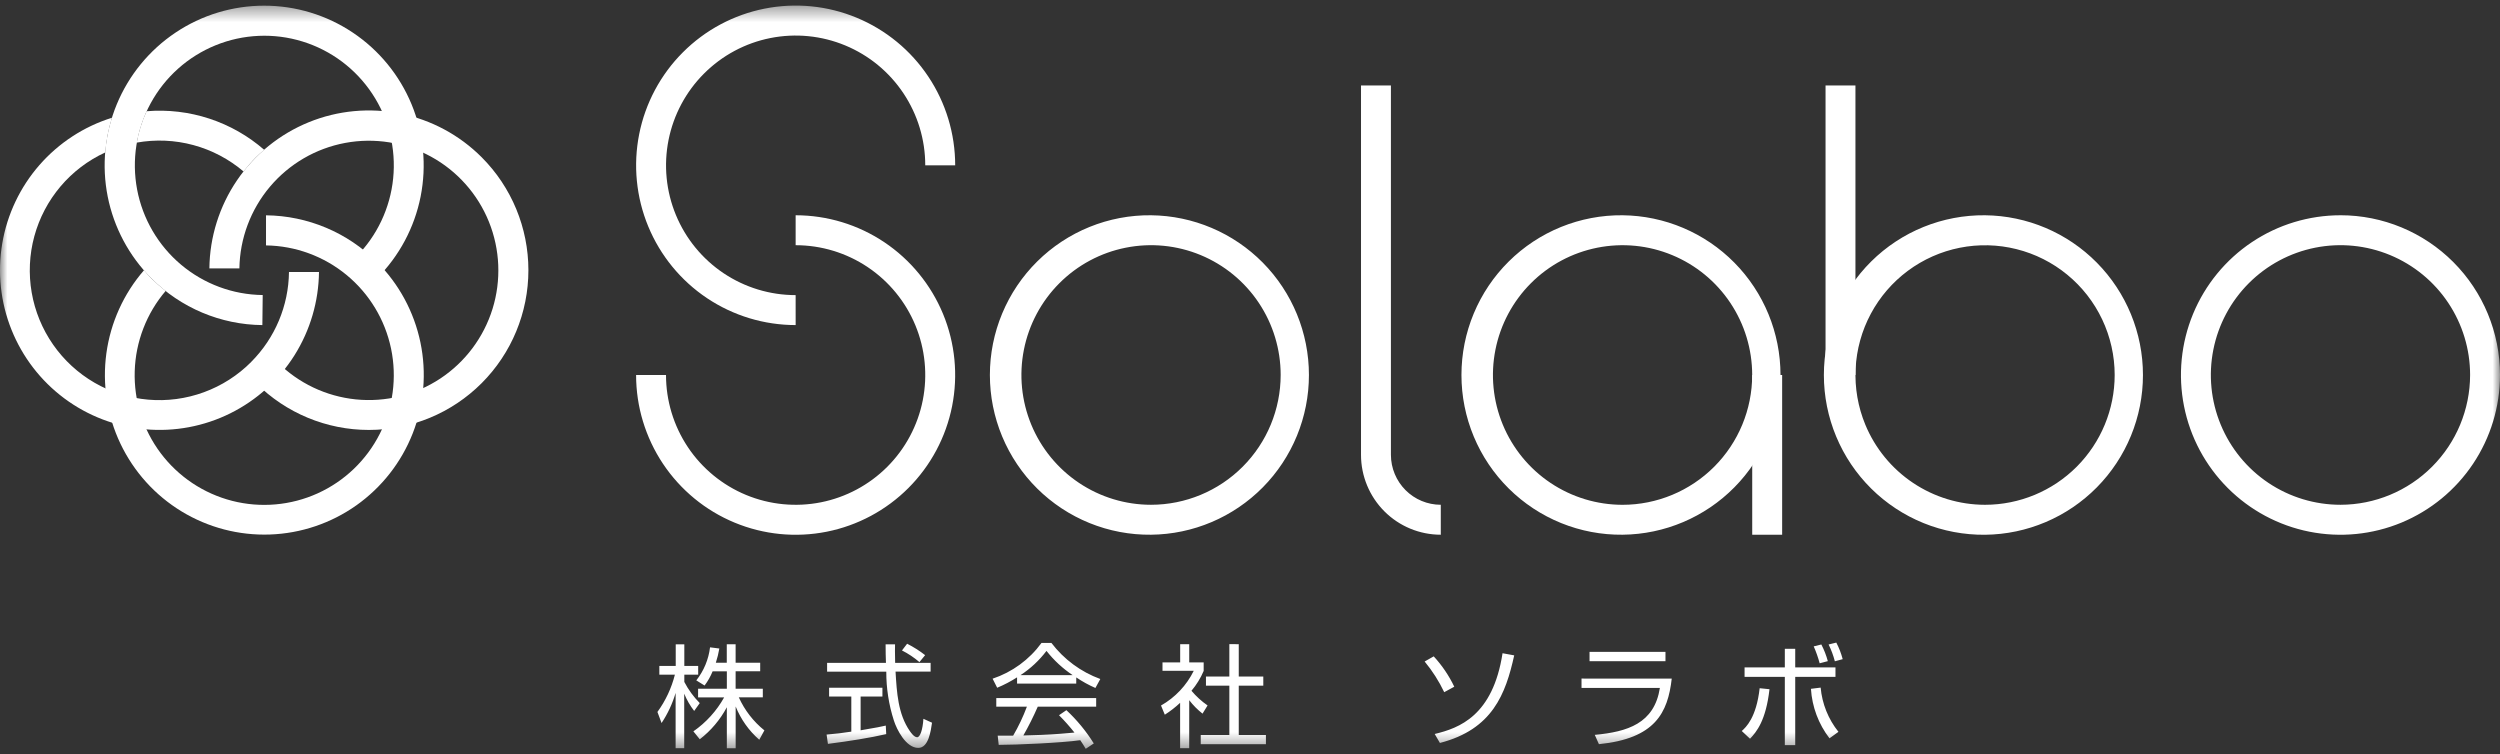 <svg width="169" height="51" viewBox="0 0 169 51" fill="none" xmlns="http://www.w3.org/2000/svg">
<rect x="0" y="0" width="169" height="51" fill="#333333" stroke="none"/>
<g clip-path="url(#clip0_250_896)">
<mask id="mask0_250_896" style="mask-type:luminance" maskUnits="userSpaceOnUse" x="0" y="0" width="169" height="51">
<path d="M0 0.38H169V50.62H0V0.38Z" fill="white"/>
</mask>
<g mask="url(#mask0_250_896)">
<path d="M46.926 48.06C46.65 47.704 46.423 47.311 46.253 46.893V50.58H45.672V46.841C45.459 47.563 45.139 48.249 44.722 48.877L44.442 48.128C44.993 47.371 45.394 46.515 45.623 45.607H44.571V45.016H45.679V43.555H46.26V45.016H47.197V45.607H46.26V46.099C46.534 46.626 46.886 47.108 47.304 47.53L46.926 48.06ZM49.731 50.581H49.134V47.811C48.684 48.654 48.06 49.392 47.305 49.975L46.873 49.439C47.732 48.842 48.444 48.057 48.953 47.142H47.191V46.559H49.135V45.38H48.174C48.035 45.723 47.852 46.046 47.63 46.342L47.07 45.994C47.579 45.348 47.9 44.576 47.999 43.76L48.627 43.839C48.571 44.165 48.492 44.487 48.39 44.801H49.13V43.552H49.728V44.801H51.389V45.376H49.728V46.557H51.566V47.14H49.943C50.337 48.01 50.929 48.776 51.673 49.374L51.326 50.007C50.624 49.394 50.078 48.623 49.731 47.758V50.581ZM59.908 49.626C58.819 49.877 57.413 50.102 55.968 50.286L55.878 49.657C56.437 49.612 56.995 49.547 57.549 49.459V47.084H56.047V46.493H59.652V47.084H58.178V49.368C59.267 49.185 59.592 49.118 59.879 49.05L59.908 49.626ZM60.505 43.554C60.497 43.811 60.497 44.115 60.512 44.81H62.91V45.401H60.539C60.622 46.81 60.706 48.264 61.5 49.414C61.583 49.536 61.795 49.839 61.999 49.839C62.202 49.839 62.377 49.324 62.422 48.59L63.005 48.855C62.921 49.429 62.767 50.558 62.075 50.558C61.236 50.558 60.615 49.302 60.427 48.711C60.083 47.642 59.91 46.526 59.913 45.403H55.912V44.812H59.89C59.875 44.456 59.867 44.001 59.867 43.555H60.507L60.505 43.554ZM62.154 44.758C61.793 44.449 61.397 44.184 60.973 43.97L61.322 43.516C61.751 43.734 62.16 43.991 62.539 44.288L62.154 44.758ZM72.753 46.213H68.754V45.789C68.327 46.062 67.877 46.297 67.409 46.492L67.1 45.879C68.425 45.437 69.58 44.593 70.405 43.464H71.077C71.924 44.575 73.07 45.421 74.381 45.901L74.049 46.507C73.597 46.309 73.164 46.071 72.756 45.794L72.753 46.213ZM72.088 48.007C72.802 48.672 73.424 49.428 73.94 50.256L73.396 50.62C73.279 50.421 73.156 50.227 73.025 50.037C71.759 50.219 68.677 50.353 67.513 50.353L67.445 49.732H68.488C68.853 49.106 69.164 48.45 69.418 47.772H67.349V47.189H74.101V47.771H70.153C69.863 48.437 69.537 49.087 69.178 49.718C69.366 49.71 70.214 49.687 70.372 49.68C71.295 49.643 72.074 49.574 72.633 49.522C72.308 49.111 71.959 48.719 71.59 48.348L72.088 48.007ZM72.51 45.638C71.839 45.188 71.242 44.636 70.742 44.001C70.255 44.643 69.662 45.197 68.988 45.638H72.51ZM80.39 50.579H79.776V47.511C79.457 47.81 79.111 48.079 78.741 48.314L78.484 47.693C79.441 47.151 80.212 46.333 80.698 45.346H78.585V44.778H79.78V43.547H80.392V44.78H81.368V45.355C81.161 45.841 80.884 46.293 80.543 46.696C80.861 47.074 81.227 47.408 81.632 47.688L81.291 48.242C80.955 47.978 80.653 47.673 80.392 47.334L80.39 50.579ZM83.74 43.546V45.733H85.399V46.353H83.74V49.685H85.576V50.306H81.169V49.685H83.104V46.352H81.523V45.732H83.104V43.545L83.74 43.546ZM97.629 46.792C97.275 46.049 96.831 45.352 96.306 44.718L96.919 44.37C97.482 44.981 97.95 45.672 98.309 46.422L97.629 46.792ZM96.986 49.617C98.642 49.221 100.918 48.39 101.572 44.158L102.36 44.303C101.783 46.915 100.892 49.306 97.338 50.223L96.986 49.617ZM113.01 45.872C112.745 48.196 111.883 49.923 108.087 50.306L107.807 49.677C110.014 49.472 111.831 48.912 112.208 46.505H106.911V45.871L113.01 45.872ZM112.586 44.699H107.453V44.065H112.586V44.699ZM117.743 49.416C118.022 49.165 118.726 48.529 118.953 46.523L119.618 46.591C119.375 48.719 118.741 49.476 118.301 49.938L117.743 49.416ZM121.357 43.858V45.114H124.078V45.757H121.357V50.369H120.654V45.757H117.933V45.114H120.654V43.858H121.357ZM123.076 46.482C123.175 47.575 123.593 48.615 124.279 49.472L123.674 49.91C122.932 48.946 122.495 47.78 122.42 46.564L123.076 46.482ZM123.009 44.838C122.905 44.447 122.77 44.065 122.607 43.695L123.122 43.567C123.309 43.926 123.456 44.304 123.561 44.694L123.009 44.838ZM124.037 44.703C123.934 44.311 123.792 43.93 123.613 43.567L124.134 43.439C124.32 43.795 124.464 44.169 124.566 44.559L124.037 44.703ZM120.473 25.35H118.45V36.148H120.473V25.35ZM125.428 5.777H123.407V25.349H125.428V5.777Z" fill="white"/>
<path d="M77.812 14.552C76.386 14.537 74.972 14.806 73.651 15.342C72.33 15.878 71.128 16.671 70.115 17.675C69.101 18.679 68.297 19.874 67.748 21.192C67.199 22.509 66.916 23.922 66.916 25.35C66.916 26.777 67.199 28.19 67.748 29.508C68.297 30.825 69.101 32.02 70.115 33.025C71.128 34.029 72.33 34.822 73.651 35.358C74.972 35.894 76.386 36.162 77.812 36.147C80.652 36.118 83.366 34.967 85.365 32.945C87.363 30.924 88.484 28.194 88.484 25.35C88.484 22.505 87.363 19.776 85.365 17.754C83.366 15.732 80.652 14.582 77.812 14.552ZM77.812 34.123C76.079 34.124 74.384 33.609 72.943 32.645C71.502 31.681 70.379 30.311 69.715 28.708C69.052 27.104 68.878 25.34 69.216 23.638C69.554 21.936 70.389 20.372 71.614 19.145C72.84 17.918 74.401 17.082 76.101 16.744C77.8 16.405 79.562 16.578 81.164 17.243C82.765 17.907 84.133 19.031 85.096 20.474C86.059 21.917 86.573 23.614 86.573 25.349C86.571 27.676 85.647 29.906 84.004 31.551C82.362 33.196 80.135 34.121 77.812 34.123ZM158.216 14.552C156.084 14.552 153.998 15.185 152.225 16.371C150.451 17.558 149.069 19.244 148.253 21.217C147.437 23.191 147.223 25.362 147.64 27.457C148.056 29.551 149.083 31.475 150.592 32.985C152.099 34.496 154.021 35.525 156.112 35.942C158.204 36.359 160.373 36.145 162.343 35.327C164.313 34.509 165.997 33.124 167.182 31.349C168.367 29.573 169 27.485 169 25.349C169 22.485 167.864 19.739 165.842 17.714C163.819 15.689 161.076 14.551 158.216 14.551V14.552ZM158.216 34.123C156.483 34.123 154.789 33.609 153.348 32.645C151.907 31.681 150.784 30.31 150.121 28.707C149.458 27.104 149.284 25.339 149.622 23.637C149.96 21.935 150.795 20.372 152.02 19.145C153.246 17.918 154.807 17.082 156.507 16.743C158.207 16.405 159.969 16.579 161.57 17.243C163.171 17.907 164.539 19.031 165.502 20.474C166.465 21.917 166.979 23.614 166.979 25.349C166.975 27.675 166.051 29.905 164.408 31.549C162.766 33.194 160.539 34.12 158.216 34.123Z" fill="white"/>
<path d="M53.785 19.95C52.052 19.95 50.358 19.435 48.917 18.471C47.477 17.507 46.354 16.136 45.691 14.533C45.028 12.93 44.855 11.166 45.193 9.464C45.532 7.762 46.366 6.199 47.592 4.973C48.817 3.746 50.378 2.91 52.078 2.572C53.777 2.234 55.539 2.408 57.14 3.072C58.741 3.736 60.109 4.861 61.071 6.304C62.034 7.747 62.548 9.443 62.547 11.178H64.571C64.571 9.042 63.939 6.954 62.754 5.178C61.569 3.401 59.885 2.017 57.915 1.199C55.944 0.381 53.776 0.167 51.683 0.584C49.591 1 47.669 2.028 46.161 3.539C44.652 5.049 43.625 6.973 43.209 9.068C42.792 11.163 43.006 13.334 43.822 15.308C44.638 17.281 46.02 18.968 47.794 20.155C49.568 21.341 51.653 21.975 53.786 21.975L53.785 19.95Z" fill="white"/>
<path d="M53.785 16.576C55.518 16.576 57.212 17.09 58.653 18.055C60.094 19.019 61.217 20.389 61.88 21.992C62.544 23.596 62.717 25.36 62.379 27.062C62.041 28.764 61.206 30.328 59.981 31.555C58.755 32.782 57.194 33.617 55.494 33.956C53.794 34.294 52.033 34.121 50.432 33.457C48.83 32.792 47.462 31.668 46.499 30.225C45.536 28.782 45.022 27.086 45.022 25.35H43C43 27.486 43.632 29.574 44.817 31.35C46.002 33.126 47.686 34.511 49.657 35.328C51.627 36.146 53.796 36.36 55.888 35.943C57.98 35.527 59.902 34.498 61.41 32.988C62.919 31.478 63.946 29.553 64.362 27.459C64.778 25.364 64.565 23.192 63.749 21.219C62.932 19.246 61.55 17.559 59.777 16.372C58.003 15.185 55.918 14.552 53.785 14.552V16.576ZM94.026 30.748V5.777H92.004V30.753C92.006 32.184 92.575 33.556 93.586 34.568C94.597 35.579 95.968 36.147 97.397 36.147V34.123C96.504 34.123 95.647 33.767 95.016 33.135C94.384 32.502 94.028 31.645 94.026 30.75V30.748ZM10.233 18.816C12.223 20.814 14.918 21.949 17.736 21.976L17.759 19.945C15.738 19.92 13.789 19.195 12.241 17.894C10.694 16.593 9.643 14.796 9.268 12.808C8.893 10.82 9.216 8.763 10.183 6.986C11.15 5.21 12.701 3.823 14.573 3.061C16.445 2.299 18.523 2.209 20.454 2.807C22.384 3.404 24.049 4.652 25.165 6.339C26.282 8.025 26.781 10.047 26.578 12.06C26.375 14.073 25.483 15.954 24.054 17.384L25.483 18.816C26.991 17.306 28.018 15.382 28.434 13.288C28.85 11.193 28.637 9.022 27.821 7.049C27.004 5.076 25.622 3.389 23.849 2.203C22.076 1.016 19.991 0.383 17.858 0.383C15.725 0.383 13.64 1.016 11.867 2.203C10.094 3.389 8.711 5.076 7.895 7.049C7.079 9.022 6.865 11.193 7.281 13.288C7.698 15.382 8.725 17.306 10.233 18.816Z" fill="white"/>
<path d="M109.688 14.552C108.262 14.538 106.848 14.806 105.527 15.342C104.206 15.879 103.004 16.672 101.991 17.676C100.978 18.68 100.174 19.875 99.625 21.193C99.076 22.51 98.794 23.924 98.794 25.351C98.794 26.779 99.077 28.192 99.626 29.509C100.175 30.826 100.979 32.022 101.993 33.026C103.006 34.029 104.208 34.822 105.529 35.358C106.851 35.894 108.265 36.162 109.69 36.147C112.531 36.118 115.245 34.967 117.243 32.945C119.241 30.923 120.362 28.194 120.362 25.349C120.361 22.505 119.24 19.775 117.242 17.754C115.244 15.732 112.528 14.582 109.688 14.552ZM109.688 34.125C107.955 34.125 106.26 33.611 104.819 32.647C103.378 31.683 102.254 30.313 101.591 28.71C100.927 27.107 100.753 25.342 101.091 23.64C101.429 21.938 102.263 20.374 103.489 19.147C104.714 17.919 106.275 17.084 107.975 16.745C109.675 16.406 111.437 16.58 113.038 17.244C114.64 17.908 116.008 19.032 116.971 20.475C117.934 21.918 118.448 23.615 118.448 25.35C118.446 27.677 117.522 29.907 115.879 31.552C114.236 33.197 112.009 34.123 109.686 34.125M134.191 14.552C132.765 14.538 131.351 14.806 130.029 15.342C128.708 15.878 127.506 16.671 126.493 17.675C125.479 18.68 124.675 19.875 124.126 21.192C123.577 22.51 123.294 23.923 123.294 25.351C123.294 26.779 123.577 28.192 124.126 29.509C124.675 30.827 125.479 32.023 126.493 33.027C127.506 34.031 128.708 34.824 130.029 35.36C131.351 35.896 132.765 36.164 134.191 36.15C137.031 36.12 139.746 34.969 141.744 32.948C143.743 30.926 144.864 28.196 144.864 25.351C144.864 22.506 143.743 19.776 141.744 17.754C139.746 15.732 137.031 14.582 134.191 14.552ZM134.191 34.124C132.458 34.123 130.764 33.608 129.323 32.644C127.882 31.68 126.758 30.31 126.095 28.707C125.6 27.509 125.376 26.215 125.44 24.92C125.504 23.624 125.854 22.359 126.465 21.216C127.076 20.072 127.932 19.078 128.972 18.306C130.013 17.533 131.211 17.001 132.482 16.748C133.752 16.495 135.063 16.528 136.319 16.843C137.576 17.158 138.747 17.748 139.748 18.571C140.749 19.393 141.556 20.428 142.11 21.6C142.664 22.773 142.952 24.053 142.952 25.35C142.95 27.677 142.026 29.907 140.384 31.552C138.741 33.197 136.514 34.121 134.191 34.124ZM9.908 7.518C9.597 8.194 9.372 8.908 9.241 9.641C10.514 9.413 11.822 9.469 13.071 9.807C14.319 10.144 15.478 10.754 16.464 11.593C16.726 11.255 17.008 10.932 17.309 10.629C17.486 10.451 17.673 10.293 17.863 10.13C16.779 9.185 15.517 8.468 14.151 8.019C12.785 7.571 11.343 7.401 9.911 7.519" fill="white"/>
<path d="M32.561 10.63C31.061 9.127 29.151 8.101 27.07 7.68C24.99 7.26 22.832 7.463 20.867 8.265C18.901 9.067 17.216 10.432 16.022 12.189C14.828 13.946 14.178 16.017 14.154 18.142H16.183C16.215 16.12 16.944 14.171 18.246 12.625C19.549 11.08 21.345 10.033 23.33 9.662C25.316 9.291 27.368 9.619 29.14 10.591C30.911 11.562 32.293 13.117 33.05 14.991C33.807 16.866 33.894 18.945 33.296 20.877C32.697 22.808 31.45 24.473 29.765 25.589C28.081 26.704 26.063 27.203 24.054 26.999C22.044 26.795 20.167 25.902 18.741 24.471L17.31 25.901C19.332 27.926 22.075 29.064 24.935 29.064C27.795 29.064 30.538 27.927 32.561 25.901C34.583 23.877 35.72 21.13 35.72 18.266C35.72 15.402 34.584 12.655 32.561 10.63Z" fill="white"/>
<path d="M25.485 17.714C23.495 15.717 20.8 14.582 17.982 14.555V16.59C19.974 16.617 21.896 17.324 23.433 18.592C24.97 19.861 26.029 21.616 26.436 23.568C26.843 25.52 26.573 27.553 25.671 29.331C24.77 31.11 23.29 32.527 21.475 33.35C19.661 34.172 17.621 34.352 15.691 33.857C13.762 33.363 12.058 32.225 10.861 30.632C9.664 29.038 9.045 27.083 9.107 25.09C9.168 23.096 9.906 21.183 11.199 19.666C10.861 19.404 10.539 19.121 10.235 18.82C10.058 18.642 9.899 18.454 9.737 18.265C8.359 19.852 7.474 21.807 7.19 23.891C6.907 25.974 7.237 28.095 8.142 29.993C9.046 31.891 10.484 33.484 12.279 34.574C14.075 35.665 16.149 36.207 18.248 36.133C20.347 36.059 22.378 35.373 24.093 34.159C25.807 32.944 27.13 31.255 27.899 29.298C28.668 27.341 28.849 25.202 28.42 23.144C27.991 21.085 26.971 19.197 25.485 17.711" fill="white"/>
<path d="M16.981 24.468C16.076 25.378 14.983 26.077 13.778 26.517C12.574 26.958 11.288 27.128 10.011 27.016C8.733 26.904 7.496 26.513 6.386 25.87C5.277 25.227 4.321 24.348 3.588 23.294C2.855 22.241 2.361 21.04 2.142 19.775C1.923 18.51 1.984 17.212 2.32 15.973C2.657 14.735 3.261 13.585 4.089 12.605C4.918 11.626 5.951 10.84 7.117 10.304C7.18 9.508 7.332 8.722 7.569 7.959C5.671 8.553 3.973 9.66 2.664 11.159C1.355 12.659 0.486 14.491 0.152 16.454C-0.181 18.417 0.034 20.435 0.774 22.283C1.514 24.131 2.75 25.739 4.345 26.928C5.941 28.117 7.833 28.84 9.814 29.019C11.795 29.198 13.786 28.825 15.568 27.941C17.35 27.057 18.854 25.696 19.912 24.01C20.97 22.324 21.541 20.378 21.564 18.386H19.535C19.509 20.67 18.591 22.852 16.979 24.467L16.981 24.468Z" fill="white"/>
</g>
</g>
<defs>
<clipPath id="clip0_250_896">
<rect width="169" height="51" fill="white"/>
</clipPath>
</defs>
</svg>
